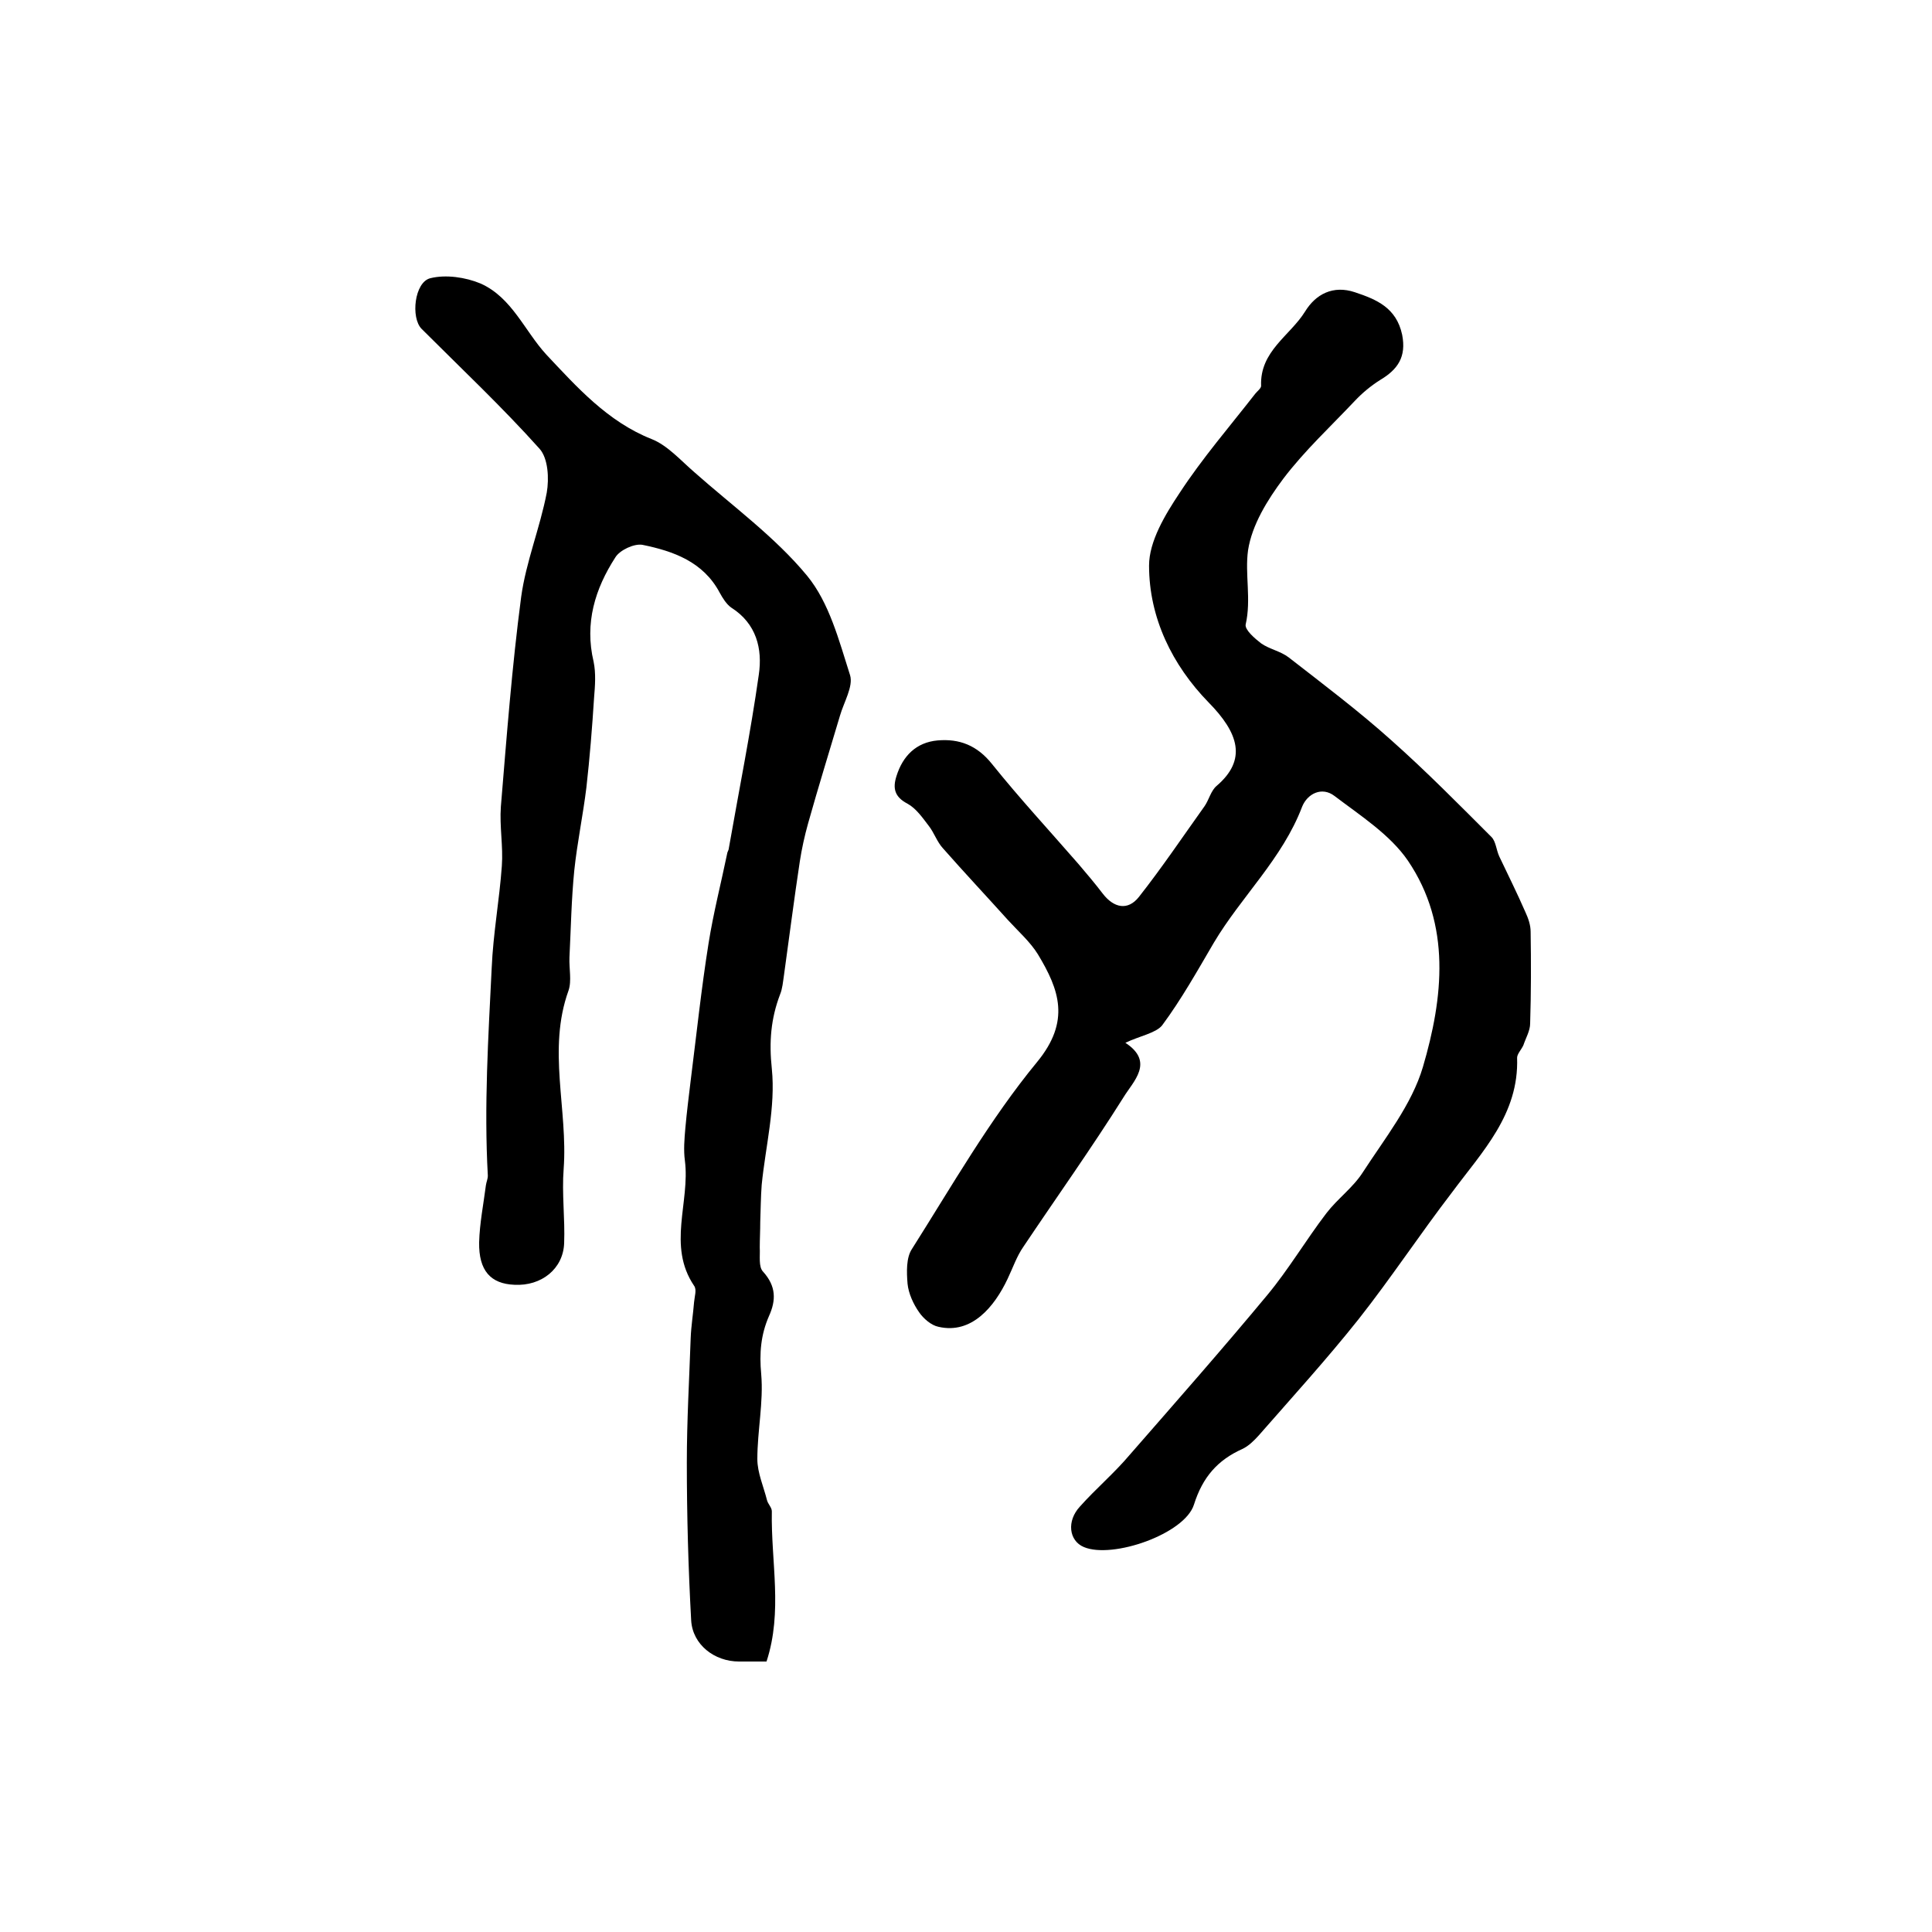 <?xml version="1.0" encoding="utf-8"?>
<!-- Generator: Adobe Illustrator 22.0.0, SVG Export Plug-In . SVG Version: 6.00 Build 0)  -->
<svg version="1.1" id="图层_1" xmlns="http://www.w3.org/2000/svg" xmlns:xlink="http://www.w3.org/1999/xlink" x="0px" y="0px"
	 viewBox="0 0 400 400" style="enable-background:new 0 0 400 400;" xml:space="preserve">
<style type="text/css">
	.st0{fill:#FFFFFF;}
</style>
<g>
	
	<path d="M233,215.9c6.1,4,1.6,8-0.4,11.3c-6.6,10.5-13.8,20.6-20.7,30.9c-1.4,2-2.2,4.4-3.3,6.7c-2.7,5.7-7.4,11.5-14.3,9.9
		c-1.5-0.3-3.1-1.7-4-3c-1.2-1.7-2.2-3.9-2.4-5.9c-0.2-2.4-0.3-5.4,0.9-7.2c8.3-13.1,16.1-26.8,25.9-38.7c7-8.5,4.6-15,0.2-22.3
		c-1.6-2.6-4.1-4.8-6.2-7.1c-4.5-5-9.1-9.9-13.5-14.9c-1.2-1.3-1.8-3.2-2.9-4.6c-1.3-1.7-2.6-3.6-4.4-4.6c-2.7-1.4-3.1-3.2-2.3-5.7
		c1.3-4.2,4.1-7,8.5-7.4c4.5-0.4,8.2,1,11.3,4.9c5.7,7.1,11.9,13.8,17.9,20.7c1.7,2,3.4,4,5,6.1c2.3,3,5.2,3.6,7.5,0.7
		c4.8-6.1,9.1-12.5,13.6-18.8c0.9-1.3,1.3-3.2,2.5-4.2c6.3-5.4,4.6-10.9-1.7-17.3c-7.5-7.7-12.3-17.5-12.3-28.3c0-5,3.3-10.5,6.3-15
		c4.7-7.2,10.4-13.8,15.7-20.6c0.4-0.5,1.2-1.1,1.2-1.6c-0.3-7.2,6-10.4,9.1-15.4c2.2-3.6,5.8-5.5,10.3-4c4.5,1.5,8.6,3.2,9.8,8.8
		c0.9,4.6-0.9,7.2-4.6,9.4c-1.9,1.2-3.7,2.7-5.2,4.3c-5,5.3-10.4,10.3-14.8,16.1c-3.3,4.4-6.5,9.6-7.3,14.8
		c-0.7,4.9,0.7,10.2-0.5,15.4c-0.2,1.1,1.9,2.9,3.2,3.9c1.7,1.2,4,1.6,5.7,2.9c7.2,5.6,14.5,11.1,21.3,17.2
		c7.2,6.4,13.9,13.2,20.7,20c0.9,0.9,1,2.7,1.6,4c1.8,3.8,3.7,7.6,5.4,11.5c0.6,1.3,1.1,2.7,1.1,4.1c0.1,6.3,0.1,12.6-0.1,19
		c0,1.5-0.9,3-1.4,4.5c-0.4,0.9-1.3,1.8-1.3,2.6c0.4,11.7-7.2,19.4-13.5,27.9c-6.6,8.6-12.6,17.7-19.3,26.2
		c-6.6,8.3-13.7,16.1-20.7,24.1c-1,1.1-2.1,2.2-3.4,2.8c-5.1,2.3-8.2,5.8-10,11.5c-1.9,6.1-16.9,11.3-22.8,8.8
		c-3.1-1.3-3.6-5.4-0.8-8.4c3.3-3.7,7.1-6.9,10.3-10.7c9.6-11,19.2-21.9,28.5-33.1c4.4-5.3,8-11.4,12.2-16.9c2.3-3,5.5-5.3,7.5-8.4
		c4.6-7.1,10.2-14.1,12.5-21.9c4.2-14.3,5.9-29.4-3.1-42.7c-3.7-5.4-9.8-9.3-15.2-13.4c-2.6-2-5.6-0.5-6.7,2.2
		c-4.1,10.8-12.6,18.6-18.3,28.2c-3.4,5.8-6.7,11.7-10.7,17.1C239.3,213.9,235.9,214.5,233,215.9z"/>
	<path d="M158.7,344c-2.1,0-3.9,0-5.7,0c-5.1,0-9.6-3.5-9.9-8.5c-0.6-10.9-0.9-21.8-0.9-32.7c0-8.6,0.5-17.2,0.8-25.8
		c0.1-2.5,0.5-4.9,0.7-7.4c0.1-1.2,0.6-2.6,0-3.4c-5.6-8.3-0.8-17.3-1.9-25.9c-0.3-2.2-0.1-4.5,0.1-6.8c0.3-3.3,0.7-6.5,1.1-9.8
		c1.2-9.5,2.2-19,3.7-28.4c1-6.3,2.6-12.5,3.9-18.8c0.1-0.3,0.3-0.6,0.3-0.9c2.1-12,4.5-23.9,6.2-35.9c0.8-5.4-0.5-10.6-5.7-13.9
		c-1-0.7-1.8-2-2.4-3.1c-3.4-6.4-9.6-8.6-16-9.9c-1.7-0.3-4.7,1.1-5.6,2.6c-4.2,6.5-6.4,13.6-4.5,21.6c0.5,2.4,0.3,5,0.1,7.4
		c-0.4,6.3-0.9,12.5-1.6,18.7c-0.7,5.7-1.9,11.4-2.5,17.1c-0.6,6-0.7,12-1,18c-0.1,2.3,0.5,4.9-0.2,6.9c-4.4,12.2-0.1,24.6-1,36.9
		c-0.4,5.1,0.3,10.3,0.1,15.4c-0.2,5.3-4.7,8.9-10.3,8.6c-4.9-0.2-7.4-2.9-7.3-8.8c0.1-3.9,0.9-7.9,1.4-11.8c0.1-0.7,0.4-1.3,0.4-2
		c-0.8-14.4,0.1-28.7,0.8-43c0.3-7.1,1.6-14.1,2.1-21.1c0.3-4.1-0.5-8.2-0.2-12.3c1.2-14.5,2.3-29,4.2-43.4c1-7.3,3.9-14.3,5.3-21.6
		c0.5-2.9,0.3-7.1-1.5-9.1c-7.7-8.6-16.2-16.6-24.4-24.8c-2.3-2.3-1.5-9.7,1.8-10.5c3.2-0.8,7.3-0.2,10.4,1.1
		c6.5,2.9,9.1,9.8,13.6,14.7c6.3,6.7,12.7,13.9,21.8,17.5c3.3,1.3,6,4.4,8.9,6.9c7.9,7,16.7,13.4,23.3,21.4
		c4.6,5.6,6.6,13.4,8.9,20.6c0.7,2.3-1.3,5.6-2.1,8.4c-2.2,7.4-4.5,14.8-6.6,22.3c-0.7,2.5-1.3,5.2-1.7,7.8
		c-1.2,7.9-2.2,15.8-3.3,23.7c-0.2,1.3-0.3,2.7-0.8,3.9c-1.9,5-2.3,9.8-1.7,15.4c0.8,7.9-1.3,16-2.1,24c-0.2,2.6-0.2,5.2-0.3,7.7
		c0,1.8-0.1,3.6-0.1,5.3c0.1,1.7-0.3,4,0.7,5c2.7,3,2.7,5.9,1.2,9.2c-1.7,3.9-2,7.7-1.6,12c0.5,5.8-0.8,11.7-0.8,17.6
		c0,2.8,1.3,5.7,2,8.5c0.2,0.8,1,1.5,1,2.3C159.6,323.4,162.1,333.6,158.7,344z"/>
</g>
</svg>

